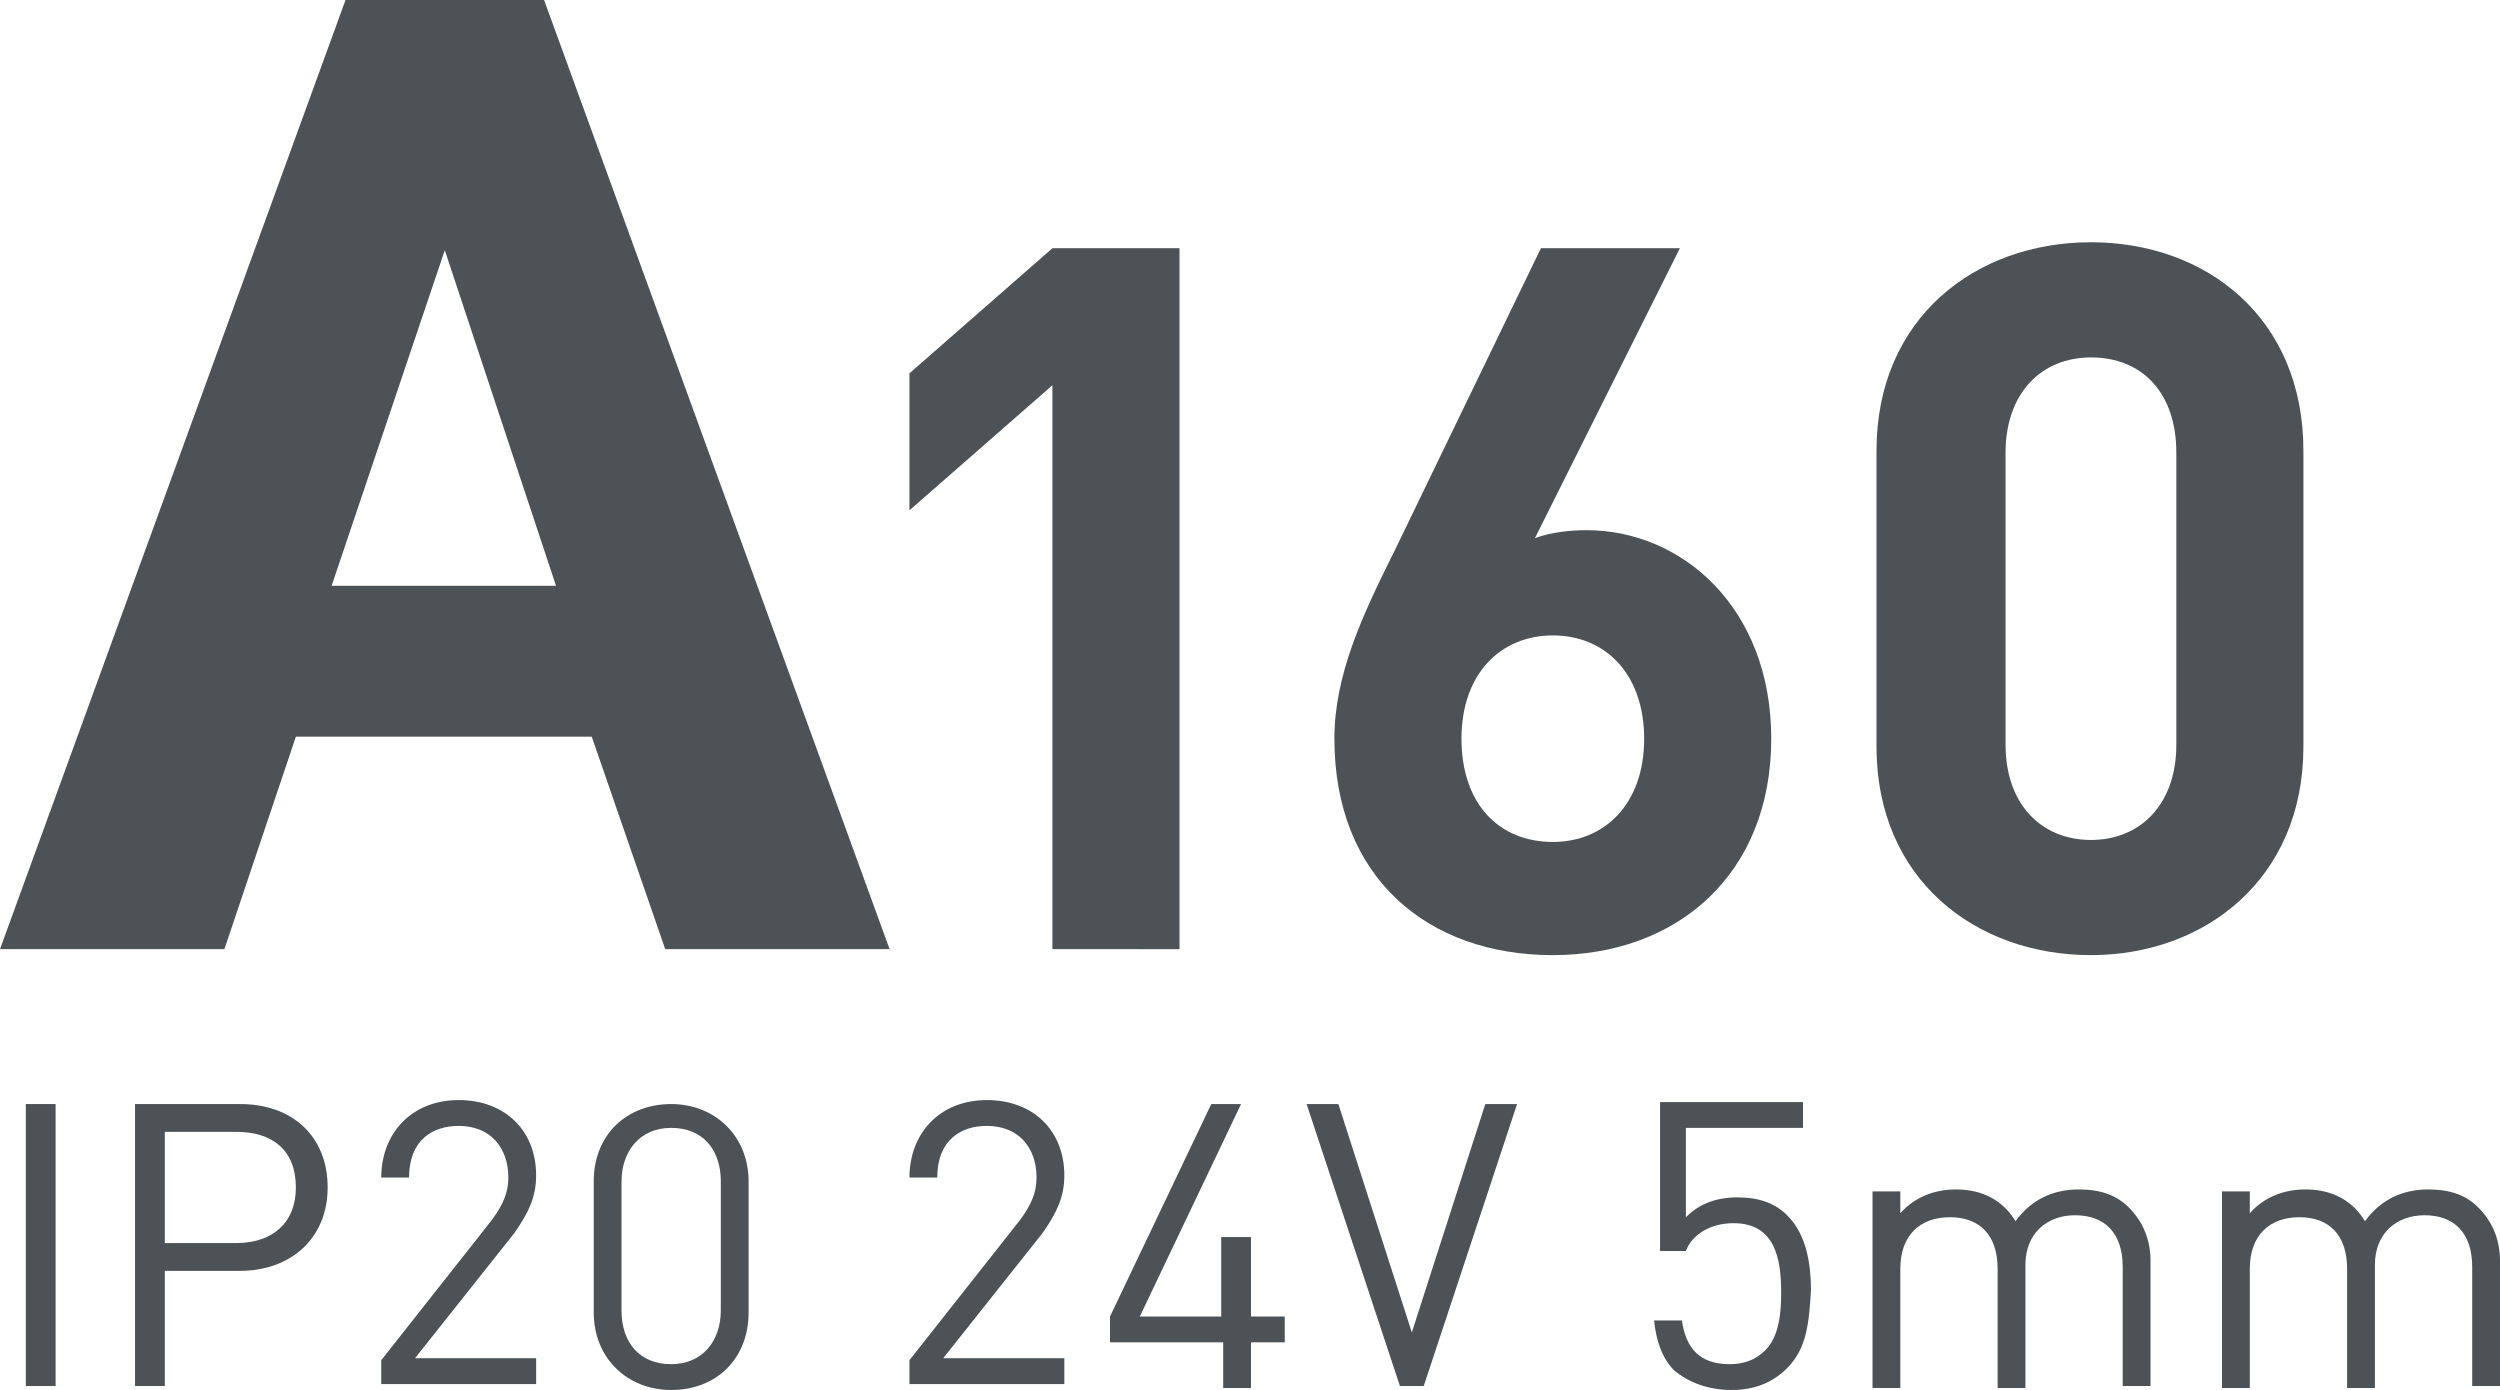 <?xml version="1.0" encoding="utf-8"?>
<!-- Generator: Adobe Illustrator 25.4.1, SVG Export Plug-In . SVG Version: 6.00 Build 0)  -->
<svg version="1.0" id="Слой_1" xmlns="http://www.w3.org/2000/svg" xmlns:xlink="http://www.w3.org/1999/xlink" x="0px" y="0px"
	 viewBox="0 0 125.9 70" style="enable-background:new 0 0 125.9 70;" xml:space="preserve">
<style type="text/css">
	.st0{fill:none;stroke:#43525A;stroke-width:0.75;stroke-linecap:round;stroke-linejoin:round;stroke-miterlimit:10;}
	.st1{fill:none;stroke:#3C3C3B;stroke-width:0.444;stroke-linecap:round;stroke-linejoin:round;stroke-miterlimit:22.926;}
	.st2{fill:#4C5256;}
	.st3{fill:#FF0019;}
	.st4{fill:none;stroke:#404041;stroke-width:0.75;stroke-miterlimit:22.926;}
	.st5{clip-path:url(#SVGID_00000080190605989791316220000016630671761856476836_);}
	.st6{fill:#FFFFFF;}
	.st7{clip-path:url(#SVGID_00000130642979286015632320000007447905039594663096_);}
	.st8{enable-background:new    ;}
	.st9{clip-path:url(#SVGID_00000159440870388055587330000001508803342228530090_);}
	.st10{clip-path:url(#SVGID_00000015355709902763207380000005823174870898998680_);}
	.st11{clip-path:url(#SVGID_00000036961487348960573680000007117488977005898382_);}
	.st12{fill:none;}
</style>
<rect x="0.2" class="st12" width="155.6" height="70"/>
<g>
	<path class="st2" d="M17.4,0h10l17.4,47.8H33.5l-3.7-10.7H14.9l-3.6,10.7H0L17.4,0z M28,29.5l-5.6-16.9l-5.7,16.9H28z"/>
	<path class="st2" d="M53,47.8V19.4l-7.2,6.3v-6.9l7.2-6.3h6.4v35.3H53z"/>
	<path class="st2" d="M78.2,48.1c-6.3,0-11-3.9-11-10.9c0-3.2,1.4-6.2,3-9.4l7.4-15.3h7l-7.3,14.6c0.8-0.3,1.8-0.4,2.6-0.4
		c4.8,0,9.3,3.9,9.3,10.5C89.2,44,84.5,48.1,78.2,48.1z M78.2,32c-2.6,0-4.6,1.9-4.6,5.2c0,3.3,1.9,5.2,4.6,5.2
		c2.6,0,4.6-1.9,4.6-5.2C82.8,34,80.9,32,78.2,32z"/>
	<path class="st2" d="M105.3,48.1c-5.8,0-10.8-3.8-10.8-10.5V22.7c0-6.7,5-10.5,10.8-10.5c5.8,0,10.7,3.8,10.7,10.5v14.9
		C116,44.3,111,48.1,105.3,48.1z M109.6,22.8c0-3-1.7-4.8-4.3-4.8c-2.5,0-4.3,1.8-4.3,4.8v14.7c0,3,1.8,4.8,4.3,4.8
		c2.5,0,4.3-1.8,4.3-4.8V22.8z"/>
	<path class="st2" d="M1.3,69.8V55.6h1.5v14.2H1.3z"/>
	<path class="st2" d="M12.1,64H8.3v5.8H6.8V55.6h5.3c2.6,0,4.4,1.6,4.4,4.2S14.6,64,12.1,64z M11.9,57H8.3v5.6h3.6c1.8,0,3-1,3-2.8
		C14.9,57.9,13.7,57,11.9,57z"/>
	<path class="st2" d="M19.2,69.8v-1.3l5.6-7.1c0.5-0.7,0.8-1.3,0.8-2.1c0-1.5-0.9-2.6-2.5-2.6c-1.3,0-2.5,0.7-2.5,2.6h-1.4
		c0-2.2,1.5-3.9,3.9-3.9c2.3,0,3.9,1.5,3.9,3.8c0,1.1-0.4,1.9-1.1,2.9l-5,6.3H27v1.3H19.2z"/>
	<path class="st2" d="M33.8,70c-2.2,0-3.9-1.6-3.9-3.9v-6.6c0-2.4,1.7-3.9,3.9-3.9c2.2,0,3.9,1.6,3.9,3.9v6.6
		C37.7,68.4,36.1,70,33.8,70z M36.3,59.5c0-1.6-0.9-2.7-2.5-2.7c-1.6,0-2.5,1.2-2.5,2.7V66c0,1.6,0.9,2.7,2.5,2.7
		c1.6,0,2.5-1.2,2.5-2.7V59.5z"/>
	<path class="st2" d="M45.8,69.8v-1.3l5.6-7.1c0.5-0.7,0.8-1.3,0.8-2.1c0-1.5-0.9-2.6-2.5-2.6c-1.3,0-2.5,0.7-2.5,2.6h-1.4
		c0-2.2,1.5-3.9,3.9-3.9c2.3,0,3.9,1.5,3.9,3.8c0,1.1-0.4,1.9-1.1,2.9l-5,6.3h6.1v1.3H45.8z"/>
	<path class="st2" d="M63,67.6v2.3h-1.4v-2.3h-5.7v-1.3L61,55.6h1.5l-5.1,10.7h4.1v-4H63v4h1.7v1.3H63z"/>
	<path class="st2" d="M71.7,69.8h-1.2l-4.7-14.2h1.6l3.7,11.5l3.7-11.5h1.6L71.7,69.8z"/>
	<path class="st2" d="M90,68.9c-0.7,0.7-1.6,1.1-2.8,1.1c-1.2,0-2.2-0.4-2.9-1c-0.6-0.6-0.9-1.5-1-2.5h1.4c0.2,1.4,0.9,2.2,2.4,2.2
		c0.7,0,1.3-0.2,1.8-0.7c0.7-0.7,0.8-1.9,0.8-2.9c0-1.7-0.3-3.5-2.4-3.5c-1.2,0-2.1,0.6-2.4,1.4h-1.3v-7.5h7.2v1.3h-5.9v4.5
		c0.6-0.6,1.4-1,2.6-1c1.1,0,1.9,0.3,2.5,0.9c1,1,1.2,2.5,1.2,3.8C91.1,66.6,91,67.9,90,68.9z"/>
	<path class="st2" d="M106.9,69.8v-6c0-1.7-0.9-2.6-2.4-2.6c-1.4,0-2.5,0.9-2.5,2.5v6.2h-1.4v-6c0-1.7-0.9-2.6-2.4-2.6
		c-1.5,0-2.5,0.9-2.5,2.6v6h-1.4V60h1.4v1.1c0.7-0.8,1.7-1.2,2.8-1.2c1.4,0,2.4,0.6,3,1.6c0.8-1.1,1.9-1.6,3.2-1.6
		c1.1,0,1.9,0.3,2.5,0.9c0.7,0.7,1.1,1.6,1.1,2.7v6.3H106.9z"/>
	<path class="st2" d="M124.5,69.8v-6c0-1.7-0.9-2.6-2.4-2.6c-1.4,0-2.5,0.9-2.5,2.5v6.2h-1.4v-6c0-1.7-0.9-2.6-2.4-2.6
		c-1.5,0-2.5,0.9-2.5,2.6v6h-1.4V60h1.4v1.1c0.7-0.8,1.7-1.2,2.8-1.2c1.4,0,2.4,0.6,3,1.6c0.8-1.1,1.9-1.6,3.2-1.6
		c1.1,0,1.9,0.3,2.5,0.9c0.7,0.7,1.1,1.6,1.1,2.7v6.3H124.5z"/>
</g>
</svg>
